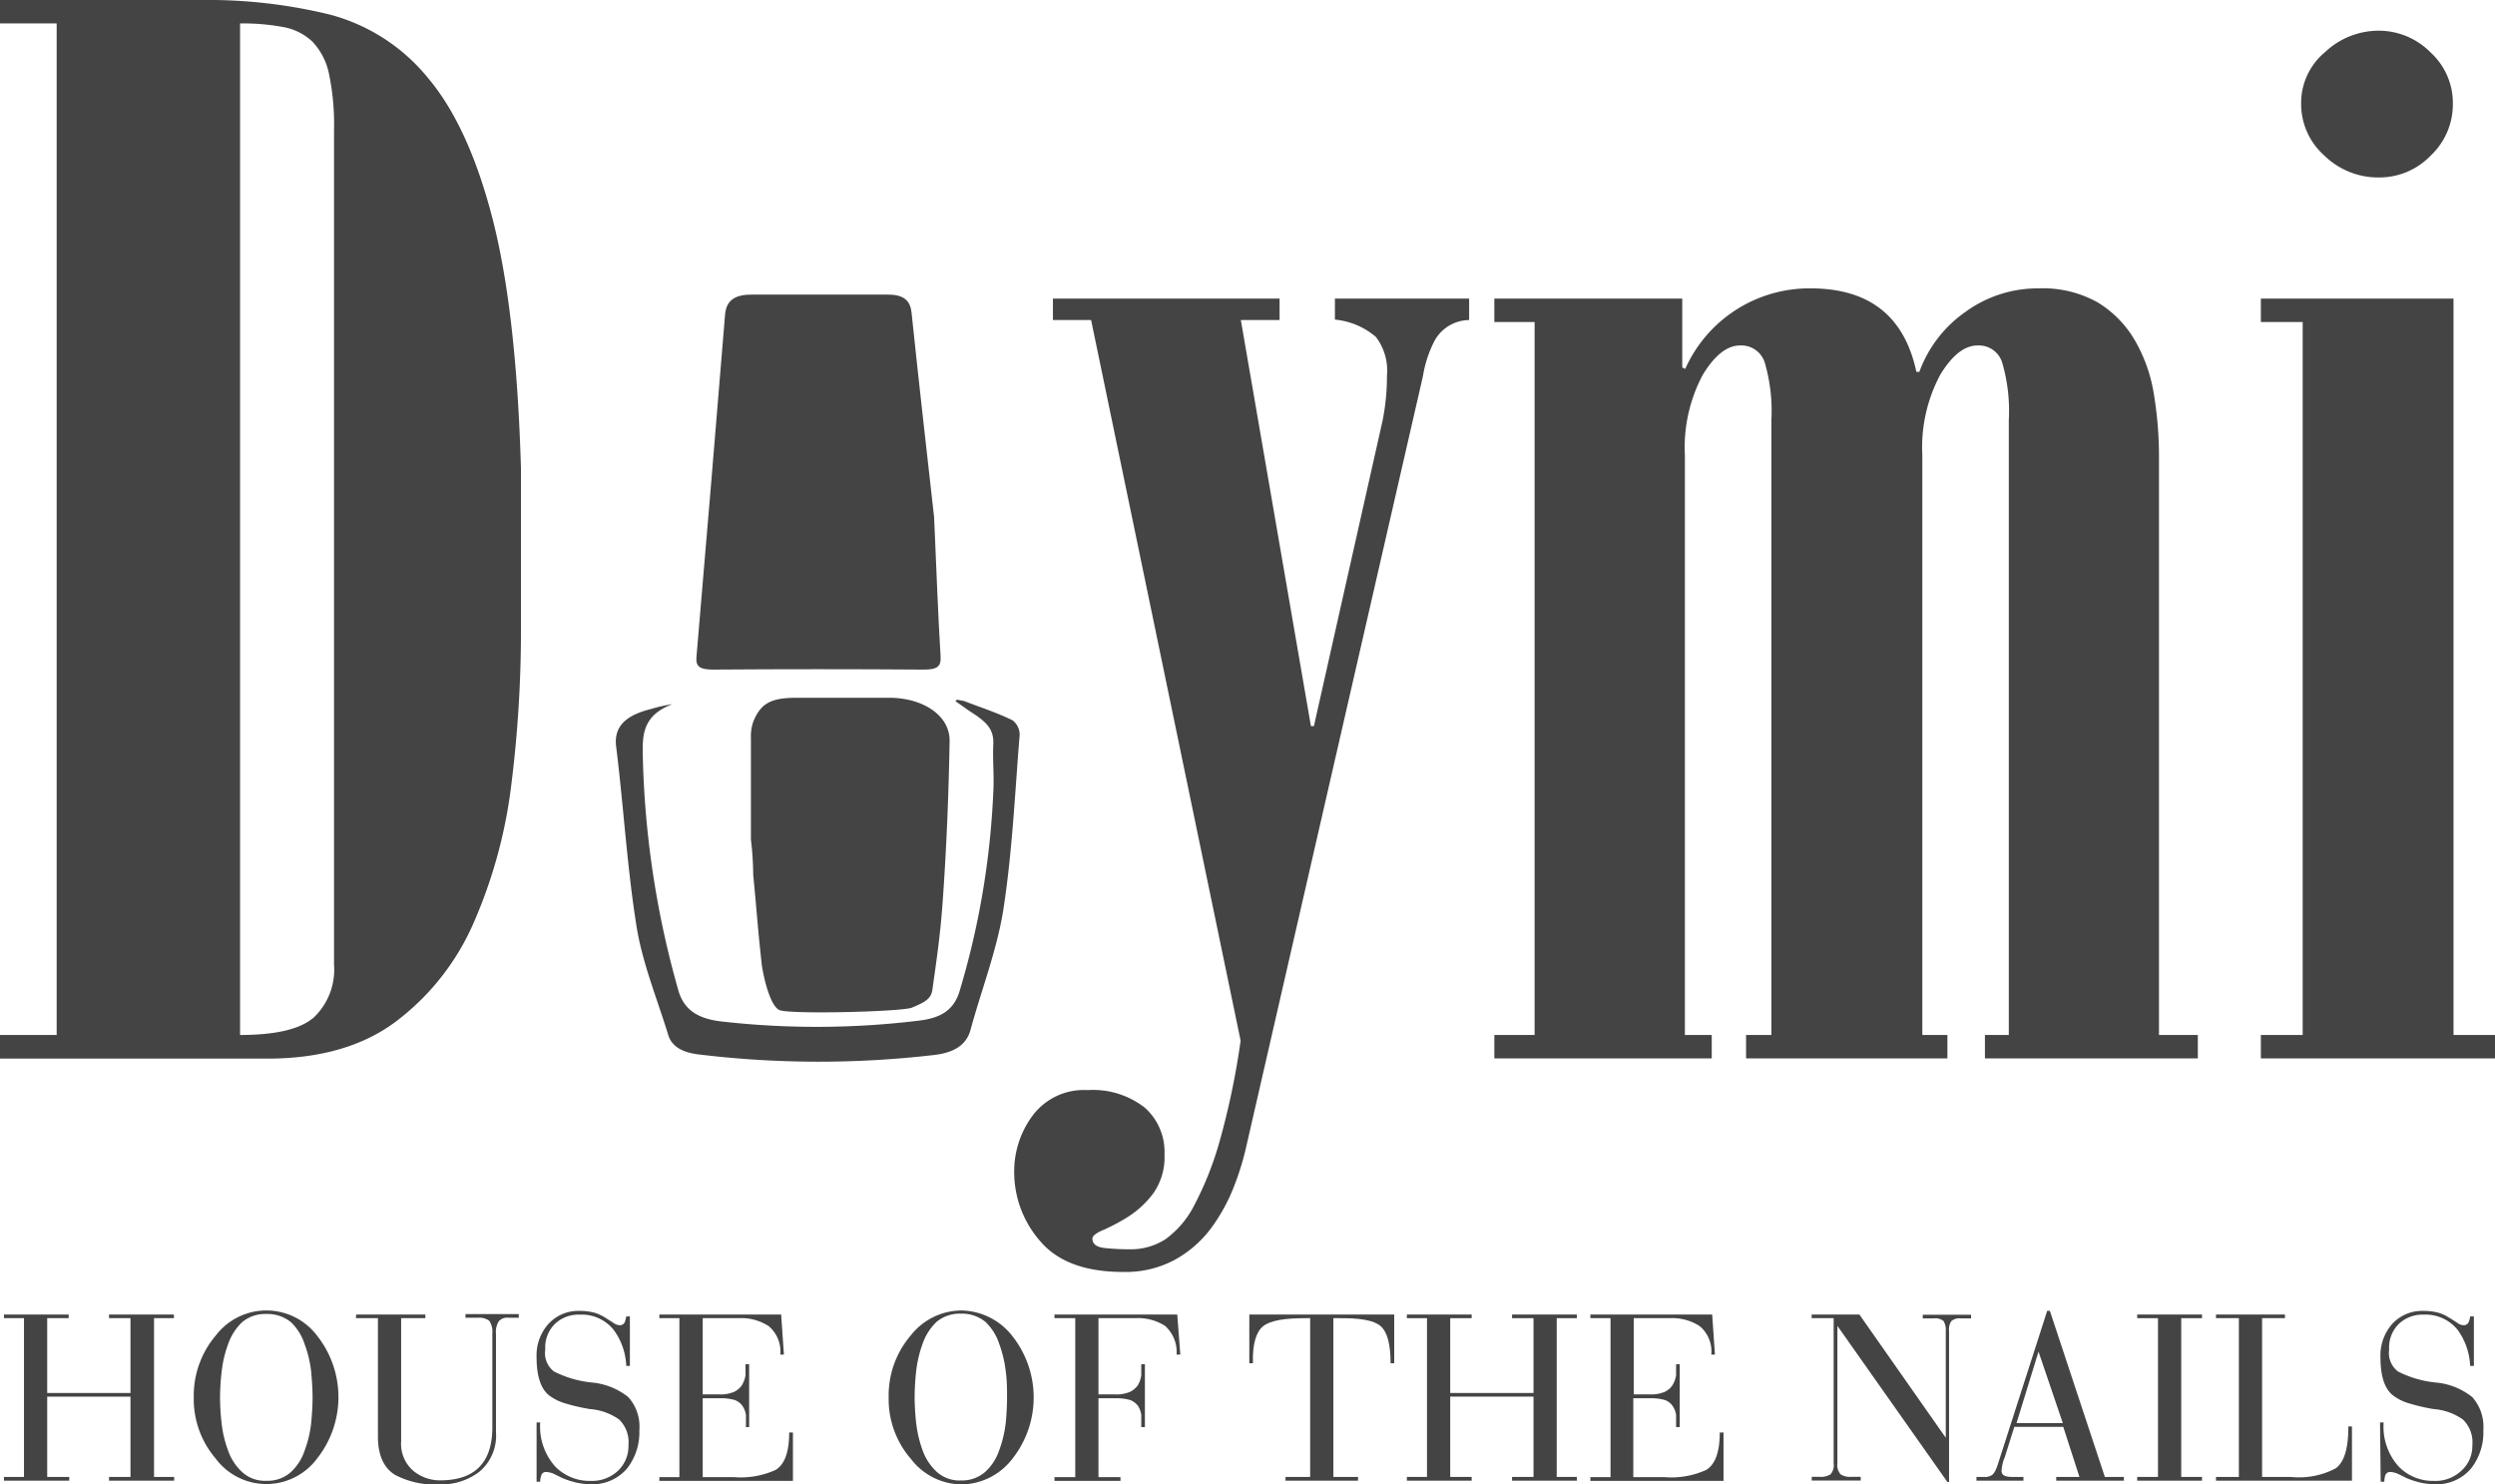 <svg xmlns="http://www.w3.org/2000/svg" viewBox="0 0 226.77 134.92"><defs><style>.cls-1{fill:#444;}</style></defs><g id="Capa_2" data-name="Capa 2"><g id="Capa_1-2" data-name="Capa 1"><path class="cls-1" d="M84.9,47c.23,5.18.36,8.92.59,12.65.06.94-.3,1.22-1.59,1.21q-9.54-.07-19.08,0c-1.19,0-1.6-.26-1.52-1.14q1.33-15.55,2.6-31.11c.1-1.19.75-1.83,2.37-1.83q6.24,0,12.47,0c1.43,0,2,.57,2.11,1.63C83.55,35.13,84.32,41.8,84.9,47Z"/><path class="cls-1" d="M68.25,76.3c0-3.07,0-6.14,0-9.2a4.12,4.12,0,0,1,.22-1.52c.7-1.69,1.62-2.16,4-2.16,2.78,0,5.56,0,8.33,0,3.12,0,5.55,1.63,5.51,3.94-.09,5-.29,9.91-.65,14.86-.21,2.82-.52,4.94-.92,7.76-.12.78-.6,1.09-1.92,1.63-1.38.36-10.7.58-11.91.22-1-.3-1.62-3.64-1.68-4.2-.43-4-.38-4.1-.77-8.1A28.06,28.06,0,0,0,68.25,76.3Z"/><path class="cls-1" d="M87.63,63.72c1.48.57,3,1.06,4.4,1.75A1.64,1.64,0,0,1,92.66,67c-.42,5.22-.66,10.46-1.46,15.64-.58,3.7-2,7.33-3,11-.38,1.35-1.5,2.06-3.39,2.26a90.47,90.47,0,0,1-21.38-.07c-1.39-.18-2.37-.7-2.69-1.75-1-3.26-2.33-6.49-2.87-9.79-.88-5.46-1.19-11-1.87-16.45-.23-1.89,1-2.86,3.18-3.4A14.65,14.65,0,0,1,61.12,64c-2.65,1-2.73,2.72-2.7,4.53A84.59,84.59,0,0,0,61.65,90c.49,1.74,1.73,2.61,4,2.85a76.58,76.58,0,0,0,18-.1c1.94-.25,3-1,3.52-2.51A73.88,73.88,0,0,0,90.28,72c.09-1.45-.07-2.91,0-4.37s-.75-2.1-2.16-3l-1.28-.9C87,63.53,87,63.61,87.63,63.72Z"/><path class="cls-1" d="M2.18,119.81H.36v-.33H6.24v.33H4.29v6.8h7.57v-6.8H9.91v-.33h5.9v.33H14v14.43h1.83v.34H9.91v-.34h1.95v-7.3H4.29v7.3h2v.34H.36v-.34H2.18Z"/><path class="cls-1" d="M17.61,127a8.45,8.45,0,0,1,2-5.61,5.78,5.78,0,0,1,9.2,0,9,9,0,0,1,0,11.19,5.74,5.74,0,0,1-9.2,0A8.33,8.33,0,0,1,17.61,127ZM20,127a20,20,0,0,0,.14,2.34,10.22,10.22,0,0,0,.58,2.47A4.83,4.83,0,0,0,22,133.79a3.05,3.05,0,0,0,2.2.8,3.17,3.17,0,0,0,2.25-.8,4.67,4.67,0,0,0,1.24-1.95,10.24,10.24,0,0,0,.59-2.47c.08-.85.13-1.63.13-2.34s-.05-1.52-.13-2.38a10.35,10.35,0,0,0-.59-2.47,4.8,4.8,0,0,0-1.24-2,3.39,3.39,0,0,0-2.25-.75,3.25,3.25,0,0,0-2.2.75,5,5,0,0,0-1.27,2,10.33,10.33,0,0,0-.58,2.47A20.66,20.66,0,0,0,20,127Z"/><path class="cls-1" d="M32.37,119.48h6.29v.33h-2.2V131a3.24,3.24,0,0,0,1.11,2.69,3.81,3.81,0,0,0,2.44.86q4.64,0,4.74-4.64v-8.68a1.86,1.86,0,0,0-.27-1.17,1.46,1.46,0,0,0-1-.29H42.31v-.33h4.84v.33H46.2a1,1,0,0,0-.87.33,1.83,1.83,0,0,0-.25,1.15v8.91a4.29,4.29,0,0,1-1.5,3.6A5.66,5.66,0,0,1,40,134.92a7.79,7.79,0,0,1-4.08-.86c-1-.6-1.55-1.73-1.57-3.39V119.81h-2Z"/><path class="cls-1" d="M48.77,129.29h.33a5.44,5.44,0,0,0,1.36,4,4.36,4.36,0,0,0,3.22,1.31,3.45,3.45,0,0,0,2.49-.92,3.07,3.07,0,0,0,.95-2.32,2.87,2.87,0,0,0-.85-2.34,5.29,5.29,0,0,0-2.67-.95,17.58,17.58,0,0,1-2.14-.49,4.61,4.61,0,0,1-1.51-.72c-.78-.59-1.18-1.75-1.18-3.48a4.29,4.29,0,0,1,1.08-3.05,3.67,3.67,0,0,1,2.81-1.18,5.13,5.13,0,0,1,1.39.17,4,4,0,0,1,1,.47l.71.45a1,1,0,0,0,.56.21.48.48,0,0,0,.48-.31,3.13,3.13,0,0,0,.12-.49h.33v4.5h-.33a5.9,5.9,0,0,0-1.14-3.27,3.72,3.72,0,0,0-3.11-1.39,3.09,3.09,0,0,0-2.23.84,3,3,0,0,0-.88,2.33,2.09,2.09,0,0,0,.8,2,9.76,9.76,0,0,0,3.45,1,6.18,6.18,0,0,1,3.3,1.33,4,4,0,0,1,1,3,5.35,5.35,0,0,1-1.13,3.5,4.13,4.13,0,0,1-3.39,1.41,5.68,5.68,0,0,1-1.38-.19,7.56,7.56,0,0,1-1.08-.36l-.81-.4a2,2,0,0,0-.69-.16.43.43,0,0,0-.43.3,1.7,1.7,0,0,0-.1.59h-.33Z"/><path class="cls-1" d="M61.75,119.81H59.93v-.33H71l.25,3.64h-.33a3,3,0,0,0-1.06-2.59,4.59,4.59,0,0,0-2.73-.72H63.87v6.93h1.55a3.12,3.12,0,0,0,1.32-.24,1.83,1.83,0,0,0,.7-.61,2.55,2.55,0,0,0,.32-.89c0-.33,0-.67,0-1h.33v5.71H67.8c0-.41,0-.78,0-1.11a2,2,0,0,0-.32-.82,1.52,1.52,0,0,0-.7-.53,4.45,4.45,0,0,0-1.34-.16H63.87v7.17h2.85a7.67,7.67,0,0,0,3.78-.66c.82-.5,1.23-1.63,1.23-3.4h.34v4.4H59.93v-.34h1.82Z"/><path class="cls-1" d="M80.77,127a8.39,8.39,0,0,1,2-5.61,5.91,5.91,0,0,1,4.58-2.28A6,6,0,0,1,92,121.42a9,9,0,0,1,0,11.19,5.91,5.91,0,0,1-4.62,2.31,5.85,5.85,0,0,1-4.58-2.31A8.28,8.28,0,0,1,80.77,127Zm2.36,0a22.45,22.45,0,0,0,.14,2.34,10.71,10.71,0,0,0,.58,2.47,4.94,4.94,0,0,0,1.27,1.95,3.08,3.08,0,0,0,2.21.8,3.17,3.17,0,0,0,2.24-.8,4.69,4.69,0,0,0,1.25-1.95,10.73,10.73,0,0,0,.59-2.47q.12-1.27.12-2.34c0-.72,0-1.52-.12-2.38a10.85,10.85,0,0,0-.59-2.47,4.82,4.82,0,0,0-1.25-2,3.38,3.38,0,0,0-2.24-.75,3.28,3.28,0,0,0-2.21.75,5.08,5.08,0,0,0-1.27,2,10.84,10.84,0,0,0-.58,2.47A23.18,23.18,0,0,0,83.13,127Z"/><path class="cls-1" d="M97.73,119.81H95.84v-.33H107l.28,3.64h-.34a3.2,3.2,0,0,0-1.05-2.61,4.54,4.54,0,0,0-2.7-.7H99.84v6.93h1.57a3.07,3.07,0,0,0,1.31-.24,1.94,1.94,0,0,0,.71-.61,2.53,2.53,0,0,0,.3-.89c0-.33,0-.67,0-1h.33v5.71h-.33c0-.41,0-.78,0-1.11a2,2,0,0,0-.3-.82,1.61,1.61,0,0,0-.71-.53,4.43,4.43,0,0,0-1.33-.16H99.84v7.17h2v.34h-6v-.34h1.89Z"/><path class="cls-1" d="M119.08,119.81h-.46c-1.88,0-3.15.21-3.8.72s-1,1.66-.94,3.38h-.33v-4.43h13.17v4.43h-.33c0-1.72-.29-2.84-.91-3.38s-1.92-.74-3.81-.72h-.48v14.43h2.24v.34h-6.59v-.34h2.24Z"/><path class="cls-1" d="M129.7,119.81h-1.83v-.33h5.89v.33h-1.95v6.8h7.57v-6.8h-1.95v-.33h5.89v.33h-1.83v14.43h1.83v.34h-5.89v-.34h1.95v-7.3h-7.57v7.3h1.95v.34h-5.89v-.34h1.83Z"/><path class="cls-1" d="M146.38,119.81h-1.83v-.33h11.07l.25,3.64h-.33a3,3,0,0,0-1.06-2.59,4.59,4.59,0,0,0-2.73-.72h-3.26v6.93H150a3.12,3.12,0,0,0,1.32-.24,1.76,1.76,0,0,0,.7-.61,2.55,2.55,0,0,0,.32-.89c0-.33,0-.67,0-1h.33v5.71h-.33c0-.41,0-.78,0-1.11a2,2,0,0,0-.32-.82,1.47,1.47,0,0,0-.7-.53,4.45,4.45,0,0,0-1.34-.16h-1.53v7.17h2.85a7.62,7.62,0,0,0,3.78-.66c.82-.5,1.23-1.63,1.23-3.4h.34v4.4H144.55v-.34h1.83Z"/><path class="cls-1" d="M167,120.51h0V133a1.27,1.27,0,0,0,.29,1,1.58,1.58,0,0,0,1,.23h.83v.34h-4.45v-.34h.71a1.65,1.65,0,0,0,1-.23,1.27,1.27,0,0,0,.28-1V119.81h-2v-.33H169l7.85,11.2h0V121a1.6,1.6,0,0,0-.2-.93,1.2,1.2,0,0,0-.89-.24h-1v-.33h4.39v.33h-.91a1.17,1.17,0,0,0-.88.24,1.39,1.39,0,0,0-.21.93V134.7H177Z"/><path class="cls-1" d="M187.53,129.69h-4.45l-.85,2.71a3.81,3.81,0,0,0-.31,1.31c0,.34.29.52.92.53h1.07v.34h-4.27v-.34h.67a1.17,1.17,0,0,0,.77-.19,1.38,1.38,0,0,0,.28-.38,5.1,5.1,0,0,0,.26-.69l4.45-13.84h.24l5,15.1h1.73v.34h-6.15v-.34H189Zm-2.25-6.84h0l-2,6.5h4.21Z"/><path class="cls-1" d="M196.14,119.81h-1.89v-.33h5.89v.33h-1.89v14.43h1.89v.34h-5.89v-.34h1.89Z"/><path class="cls-1" d="M203.49,119.81h-2.08v-.33h6.27v.33H205.6v14.43h2.6a7.14,7.14,0,0,0,4.11-.79c.77-.58,1.14-1.85,1.13-3.8h.33v4.93H201.41v-.34h2.08Z"/><path class="cls-1" d="M216.32,129.29h.33a5.4,5.4,0,0,0,1.36,4,4.34,4.34,0,0,0,3.22,1.31,3.42,3.42,0,0,0,2.48-.92,3,3,0,0,0,1-2.32,2.87,2.87,0,0,0-.86-2.34,5.29,5.29,0,0,0-2.67-.95,17,17,0,0,1-2.13-.49,4.51,4.51,0,0,1-1.51-.72c-.79-.59-1.18-1.75-1.18-3.48a4.33,4.33,0,0,1,1.07-3.05,3.68,3.68,0,0,1,2.82-1.18,5.18,5.18,0,0,1,1.39.17,3.81,3.81,0,0,1,1,.47c.27.16.5.31.71.45a1,1,0,0,0,.56.21.48.48,0,0,0,.48-.31,1.82,1.82,0,0,0,.12-.49h.34v4.5h-.34a6,6,0,0,0-1.13-3.27,3.74,3.74,0,0,0-3.12-1.39,3.12,3.12,0,0,0-2.23.84,3,3,0,0,0-.88,2.33,2.11,2.11,0,0,0,.81,2,9.61,9.61,0,0,0,3.44,1,6.18,6.18,0,0,1,3.31,1.33,4.05,4.05,0,0,1,1,3,5.29,5.29,0,0,1-1.13,3.5,4.1,4.1,0,0,1-3.38,1.41,5.76,5.76,0,0,1-1.39-.19,8.52,8.52,0,0,1-1.08-.36c-.3-.16-.57-.29-.81-.4a1.9,1.9,0,0,0-.68-.16.45.45,0,0,0-.44.3,2,2,0,0,0-.09.59h-.33Z"/><path class="cls-1" d="M0,2.13V0H18.3A46.61,46.61,0,0,1,30,1.33a17.13,17.13,0,0,1,8.87,5.72q3.73,4.4,5.9,12.84t2.58,22.69V57.35a111.85,111.85,0,0,1-.88,14A44.57,44.57,0,0,1,43.1,83.76a22.43,22.43,0,0,1-7,9q-4.53,3.47-11.86,3.46H0V94.07H5.15V2.13ZM21.82,94.07c3.26,0,5.49-.53,6.71-1.6a6,6,0,0,0,1.83-4.79V11.84a22.57,22.57,0,0,0-.47-5.19A6,6,0,0,0,28.4,3.79a5.18,5.18,0,0,0-2.65-1.33,20,20,0,0,0-3.93-.33Z"/><path class="cls-1" d="M119.15,66h.27l6.23-27.71a20.32,20.32,0,0,0,.41-4.14,5.05,5.05,0,0,0-1-3.52,6.67,6.67,0,0,0-3.73-1.58V27.14h12.2v1.95a3.63,3.63,0,0,0-3.11,1.82,10.65,10.65,0,0,0-1.09,3.28l-16,69.77a25.25,25.25,0,0,1-1.22,4,16.38,16.38,0,0,1-2.1,3.76,10.3,10.3,0,0,1-3.26,2.8,9.46,9.46,0,0,1-4.67,1.09c-3.44,0-5.94-.93-7.53-2.79a9.52,9.52,0,0,1-2.37-6.32,8.48,8.48,0,0,1,1.68-5.11,5.82,5.82,0,0,1,5-2.31,7.65,7.65,0,0,1,5.17,1.58,5.36,5.36,0,0,1,1.81,4.26,5.7,5.7,0,0,1-1,3.52,8.59,8.59,0,0,1-2.27,2.13,17.51,17.51,0,0,1-2.28,1.22c-.67.28-1,.54-1,.79,0,.48.35.76,1.07.85a21.61,21.61,0,0,0,2.4.12,5.8,5.8,0,0,0,3.16-.91,8.61,8.61,0,0,0,2.63-3.1,29.61,29.61,0,0,0,2.31-5.84,69.3,69.3,0,0,0,1.9-9.11L99.17,29.09H95.7V27.14h20.6v1.95h-3.52Z"/><path class="cls-1" d="M135.82,96.2V94.07h3.66V29.27h-3.66V27.14H152.9V33.4l.27.13a12.35,12.35,0,0,1,11.39-7.32q8,0,9.62,7.59h.27a11.38,11.38,0,0,1,4.2-5.46,11.16,11.16,0,0,1,6.64-2.13,10.2,10.2,0,0,1,5.36,1.27A9.82,9.82,0,0,1,194,30.87a14.17,14.17,0,0,1,1.76,4.92,34.77,34.77,0,0,1,.47,5.72V94.07h3.53V96.2H180.41V94.07h2.17V38.19a15.68,15.68,0,0,0-.61-5.26,2.22,2.22,0,0,0-2.23-1.53q-1.77,0-3.39,2.66a14,14,0,0,0-1.63,7.32V94.07H177V96.2h-18.3V94.07H161V38.19a15.68,15.68,0,0,0-.61-5.26,2.23,2.23,0,0,0-2.24-1.53q-1.76,0-3.38,2.66a14,14,0,0,0-1.63,7.32V94.07h2.44V96.2Z"/><path class="cls-1" d="M223,94.07h3.79V96.2H205.49V94.07h3.8V29.27h-3.8V27.14H223ZM209.15,9.38a6,6,0,0,1,2.17-4.64,7.1,7.1,0,0,1,4.88-1.95,6.62,6.62,0,0,1,4.74,2,6.21,6.21,0,0,1,2,4.64,6.4,6.4,0,0,1-2,4.7,6.49,6.49,0,0,1-4.74,2,7,7,0,0,1-4.95-2A6.26,6.26,0,0,1,209.15,9.38Z"/></g></g></svg>